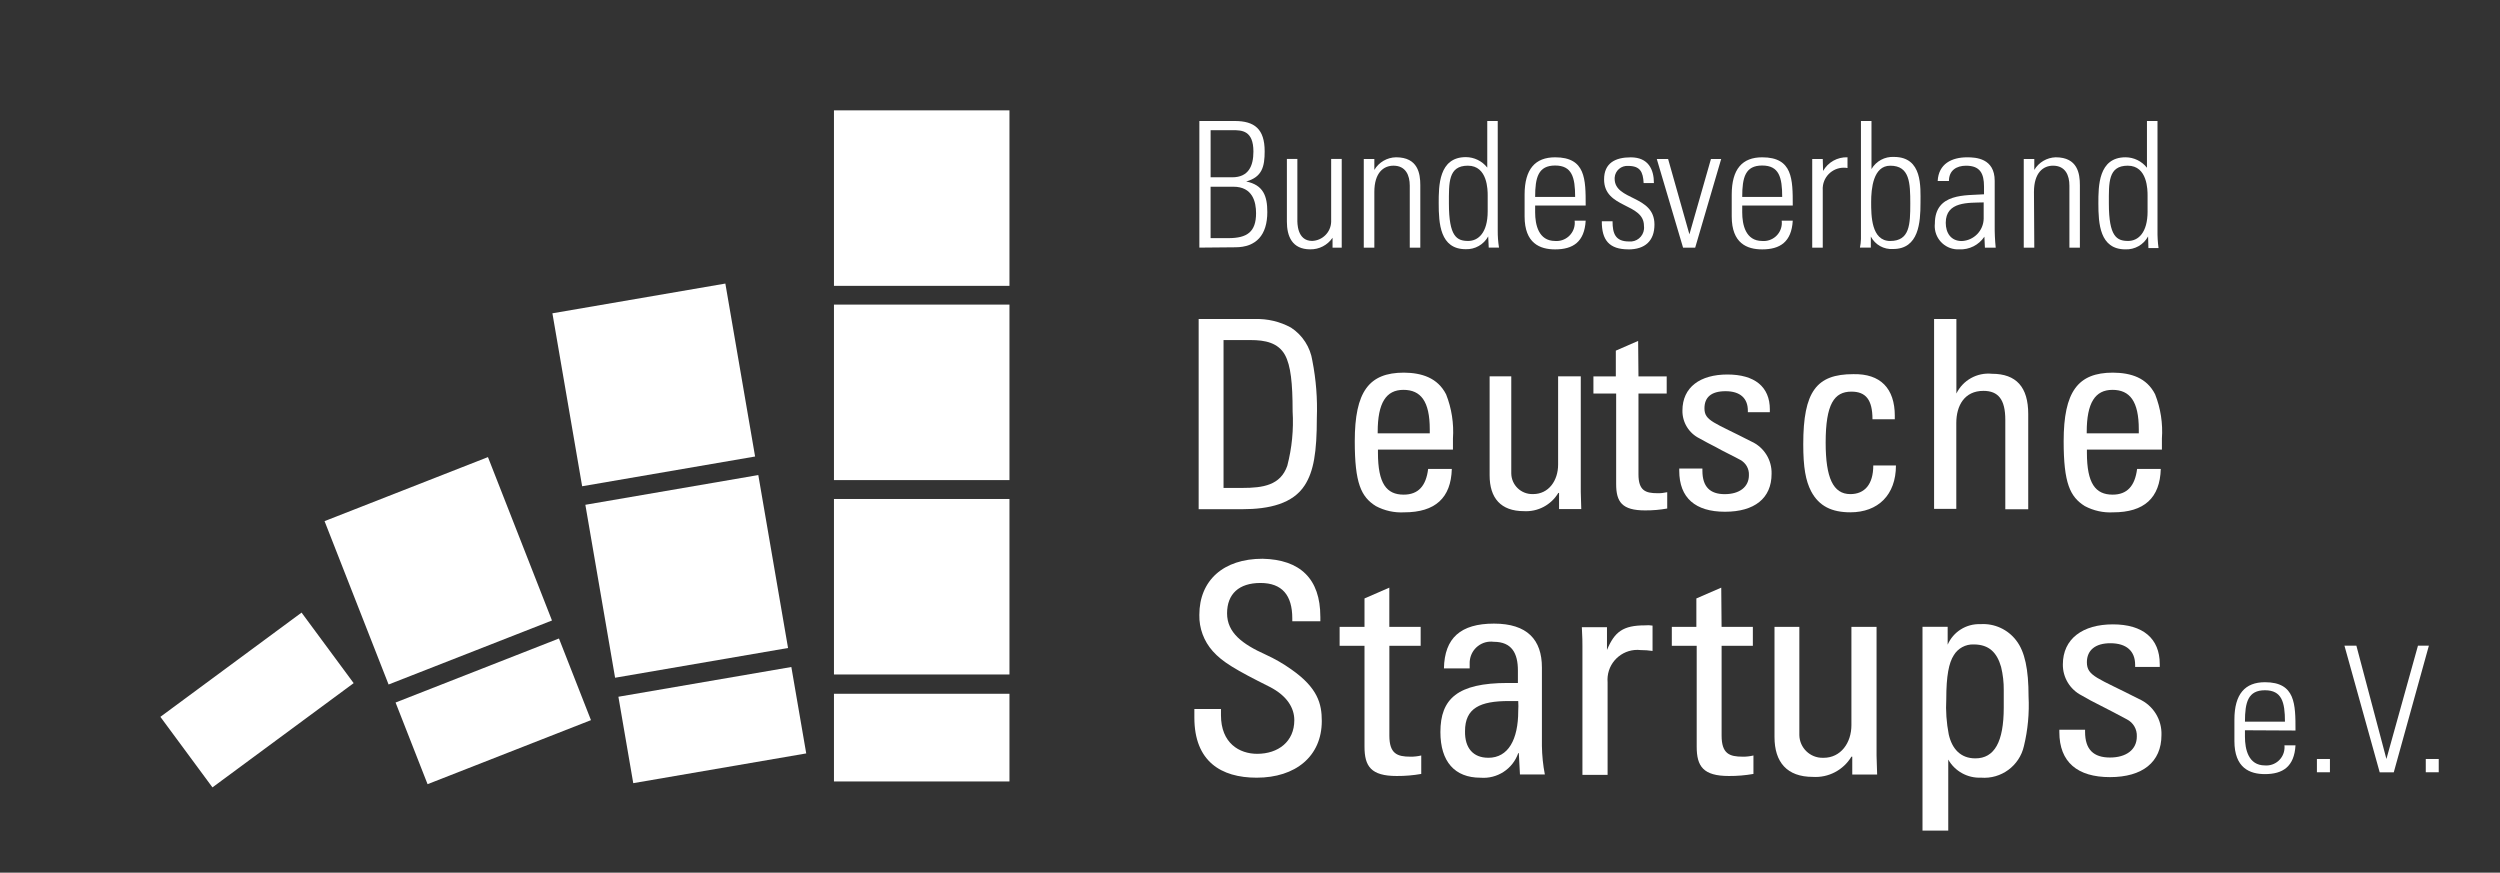 <svg width="106" height="37" viewBox="0 0 106 37" fill="none" xmlns="http://www.w3.org/2000/svg">
<rect x="0" y="0" width="106" height="37" fill="#333333" stroke="none"/>
<path d="M42.801 4.679H35.36V12.12H42.801V4.679Z" fill="white"/>
<path d="M42.801 12.915H35.36V20.356H42.801V12.915Z" fill="white"/>
<path d="M42.801 21.157H35.36V28.598H42.801V21.157Z" fill="white"/>
<path d="M42.801 29.416H35.36V33.134H42.801V29.416Z" fill="white"/>
<path d="M30.755 12.023L23.422 13.284L24.683 20.617L32.016 19.356L30.755 12.023Z" fill="white"/>
<path d="M32.152 20.142L24.819 21.403L26.08 28.736L33.413 27.475L32.152 20.142Z" fill="white"/>
<path d="M33.553 28.281L26.22 29.542L26.85 33.206L34.184 31.945L33.553 28.281Z" fill="white"/>
<path d="M20.689 19.381L13.761 22.096L16.476 29.023L23.404 26.309L20.689 19.381Z" fill="white"/>
<path d="M23.7 27.072L16.772 29.787L18.129 33.249L25.057 30.534L23.7 27.072Z" fill="white"/>
<path d="M12.786 25.974L6.8 30.394L9.008 33.385L14.995 28.965L12.786 25.974Z" fill="white"/>
<path d="M50.853 10.5V5.13H52.352C53.192 5.13 53.622 5.472 53.622 6.414C53.622 7.062 53.517 7.505 52.839 7.695C53.567 7.844 53.734 8.314 53.734 8.99C53.734 9.958 53.271 10.485 52.374 10.485L50.853 10.499V10.5ZM52.247 7.517C52.931 7.517 53.145 7.048 53.145 6.426C53.145 5.535 52.655 5.52 52.276 5.52H51.33V7.517H52.248H52.247ZM51.329 10.097H52.089C52.878 10.097 53.257 9.831 53.257 9.041C53.257 8.565 53.115 7.917 52.297 7.917H51.329V10.097Z" fill="white"/>
<path d="M56.889 6.741V10.5H56.5V10.082C56.287 10.394 55.932 10.579 55.554 10.572C54.779 10.572 54.564 10.009 54.564 9.397V6.74H55.008V9.324C55.008 9.426 54.986 10.215 55.633 10.215C56.073 10.2 56.426 9.847 56.441 9.408V6.74H56.888L56.889 6.741Z" fill="white"/>
<path d="M58.272 10.5H57.824V6.742H58.272V7.204C58.465 6.878 58.813 6.675 59.192 6.669C60.124 6.669 60.221 7.36 60.221 7.851V10.5H59.774V7.873C59.774 7.432 59.603 7.025 59.083 7.025C58.679 7.025 58.272 7.302 58.272 8.142V10.5Z" fill="white"/>
<path d="M63.1 10.024C62.91 10.37 62.541 10.58 62.147 10.566C61.056 10.566 61.001 9.475 61.001 8.611C61.001 7.884 61.001 6.662 62.153 6.662C62.507 6.664 62.841 6.827 63.06 7.106V5.13H63.504V9.772C63.502 10.015 63.519 10.259 63.558 10.499H63.122L63.1 10.023V10.024ZM63.078 8.961V8.291C63.078 8.065 63.078 7.025 62.238 7.025C61.398 7.025 61.434 7.753 61.434 8.633C61.434 10.03 61.768 10.216 62.252 10.216C62.675 10.216 63.078 9.874 63.078 8.961Z" fill="white"/>
<path d="M65.09 8.714V9.005C65.09 9.525 65.233 10.217 65.938 10.217C66.363 10.25 66.734 9.932 66.768 9.508C66.772 9.457 66.771 9.405 66.764 9.355H67.233C67.182 10.261 66.692 10.574 65.938 10.574C65.29 10.574 64.643 10.315 64.643 9.177V8.253C64.643 7.162 65.098 6.67 65.938 6.67C67.233 6.67 67.233 7.598 67.233 8.715H65.09V8.714ZM66.786 8.35C66.786 7.518 66.651 7.018 65.938 7.018C65.225 7.018 65.09 7.517 65.09 8.35H66.786Z" fill="white"/>
<path d="M69.042 10.573C68.231 10.573 67.911 10.18 67.917 9.383H68.372C68.372 9.896 68.488 10.238 69.064 10.238C69.385 10.272 69.672 10.037 69.706 9.716C69.71 9.669 69.71 9.623 69.704 9.577C69.704 8.595 68.013 8.85 68.013 7.606C68.013 6.914 68.489 6.671 69.144 6.671C69.89 6.671 70.126 7.184 70.126 7.762H69.69C69.665 7.285 69.541 7.035 69.035 7.035C68.741 7.013 68.484 7.233 68.462 7.527C68.461 7.544 68.46 7.56 68.461 7.576C68.461 8.515 70.149 8.26 70.149 9.52C70.149 10.218 69.745 10.575 69.043 10.575L69.042 10.573Z" fill="white"/>
<path d="M71.632 9.933L72.544 6.742H72.978L71.876 10.501H71.362L70.248 6.742H70.728L71.63 9.933H71.632Z" fill="white"/>
<path d="M73.87 8.714V9.005C73.87 9.525 74.012 10.217 74.717 10.217C75.14 10.252 75.511 9.939 75.547 9.516C75.551 9.462 75.55 9.408 75.544 9.355H76.013C75.962 10.261 75.471 10.574 74.717 10.574C74.069 10.574 73.425 10.315 73.425 9.177V8.253C73.425 7.162 73.877 6.67 74.717 6.67C76.013 6.67 76.013 7.598 76.013 8.715H73.87V8.714ZM75.565 8.35C75.565 7.518 75.434 7.018 74.717 7.018C74.001 7.018 73.87 7.517 73.87 8.35H75.565Z" fill="white"/>
<path d="M77.3 7.247C77.51 6.876 77.908 6.654 78.334 6.669V7.124C77.848 7.038 77.383 7.362 77.296 7.849C77.283 7.925 77.279 8.003 77.285 8.08V10.5H76.838V6.741H77.285L77.299 7.247H77.3Z" fill="white"/>
<path d="M78.861 10.5C78.886 10.381 78.9 10.258 78.904 10.137V5.13H79.351V7.168C79.548 6.831 79.916 6.633 80.305 6.654C81.524 6.654 81.429 7.931 81.429 8.604C81.429 9.43 81.36 10.558 80.269 10.558C79.877 10.585 79.506 10.379 79.323 10.03V10.499H78.861V10.5ZM80.148 10.217C80.974 10.217 80.996 9.511 80.996 8.634C80.996 7.757 80.974 7.026 80.148 7.026C79.421 7.026 79.337 8.001 79.337 8.566C79.337 9.13 79.337 10.218 80.148 10.218V10.217Z" fill="white"/>
<path d="M84.137 10.037C83.901 10.39 83.496 10.593 83.071 10.573C82.525 10.6 82.061 10.18 82.033 9.634C82.031 9.583 82.032 9.532 82.038 9.482C82.038 8.165 83.362 8.295 84.122 8.238V7.91C84.122 7.36 83.958 7.026 83.362 7.026C82.951 7.026 82.635 7.226 82.635 7.674H82.158C82.195 6.947 82.751 6.67 83.407 6.67C83.77 6.67 84.575 6.707 84.575 7.667V9.554C84.572 9.87 84.586 10.186 84.618 10.5H84.16L84.138 10.037H84.137ZM84.108 8.582C83.468 8.603 82.5 8.531 82.5 9.448C82.5 9.87 82.715 10.22 83.177 10.22C83.691 10.2 84.1 9.781 84.108 9.267V8.583V8.582Z" fill="white"/>
<path d="M86.254 10.5H85.807V6.742H86.254V7.204C86.444 6.883 86.786 6.681 87.161 6.669C88.092 6.669 88.187 7.36 88.187 7.851V10.5H87.743V7.873C87.743 7.432 87.571 7.025 87.048 7.025C86.647 7.025 86.24 7.302 86.24 8.142L86.254 10.5Z" fill="white"/>
<path d="M91.079 10.024C90.89 10.376 90.517 10.588 90.118 10.573C89.027 10.573 88.971 9.482 88.971 8.619C88.971 7.892 88.971 6.669 90.124 6.669C90.478 6.671 90.812 6.834 91.031 7.113V5.13H91.478V9.772C91.474 10.022 91.488 10.27 91.522 10.518H91.093L91.079 10.023V10.024ZM91.057 8.961V8.291C91.057 8.065 91.057 7.025 90.217 7.025C89.376 7.025 89.416 7.753 89.416 8.633C89.416 10.03 89.751 10.216 90.232 10.216C90.657 10.216 91.058 9.874 91.058 8.961H91.057Z" fill="white"/>
<path d="M53.199 13.527C53.736 13.508 54.268 13.633 54.739 13.891C55.228 14.209 55.557 14.722 55.645 15.299C55.801 16.096 55.864 16.908 55.834 17.719C55.834 19.175 55.7 19.986 55.321 20.575C54.818 21.358 53.814 21.59 52.675 21.59H50.823V13.527H53.198H53.199ZM52.675 20.688C53.555 20.688 54.294 20.575 54.581 19.749C54.777 18.997 54.854 18.218 54.807 17.442C54.807 16.238 54.727 15.499 54.484 15.052C54.193 14.527 53.636 14.419 53.028 14.419H51.878V20.688H52.675Z" fill="white"/>
<path d="M61.314 16.719C61.55 17.315 61.649 17.957 61.605 18.596V19.062H58.425V19.197C58.425 20.503 58.788 20.973 59.516 20.973C60.13 20.973 60.466 20.609 60.553 19.882H61.557C61.524 21.112 60.854 21.723 59.538 21.723C59.12 21.746 58.703 21.654 58.334 21.457C57.708 21.064 57.442 20.485 57.442 18.71C57.442 16.604 58.043 15.8 59.527 15.8C60.283 15.807 60.956 16.018 61.314 16.72V16.719ZM60.622 18.372V18.204C60.622 17.011 60.24 16.53 59.505 16.53C58.77 16.53 58.414 17.08 58.414 18.317V18.372H60.622Z" fill="white"/>
<path d="M64.078 15.956V20.075C64.086 20.566 64.49 20.956 64.979 20.949C64.988 20.949 64.997 20.949 65.005 20.949C65.664 20.949 66.064 20.378 66.064 19.697V15.957H67.025V20.858C67.025 21.105 67.046 21.348 67.046 21.585H66.104V20.901H66.072C65.769 21.409 65.207 21.707 64.616 21.673C63.633 21.673 63.16 21.116 63.16 20.155V15.956H64.077H64.078Z" fill="white"/>
<path d="M69.471 15.958H70.668V16.685H69.471V20.112C69.471 20.804 69.773 20.912 70.275 20.912C70.415 20.916 70.554 20.9 70.69 20.869V21.561C70.38 21.617 70.066 21.643 69.751 21.641C68.768 21.641 68.525 21.277 68.525 20.524V16.685H67.561V15.958H68.511V14.867L69.457 14.455L69.471 15.958Z" fill="white"/>
<path d="M75.041 17.365V17.478H74.109V17.413C74.109 16.889 73.786 16.587 73.164 16.587C72.542 16.587 72.269 16.856 72.269 17.314C72.269 17.849 72.673 17.904 74.256 18.719C74.793 18.96 75.132 19.502 75.115 20.09C75.115 21.131 74.387 21.698 73.139 21.698C71.89 21.698 71.2 21.116 71.2 19.959V19.867H72.182V19.959C72.182 20.639 72.506 20.952 73.128 20.952C73.75 20.952 74.154 20.65 74.154 20.148C74.168 19.879 74.026 19.628 73.79 19.5C73.488 19.332 73.063 19.136 72.743 18.953C72.521 18.84 72.284 18.717 72.062 18.59C71.61 18.369 71.327 17.909 71.335 17.407C71.335 16.414 72.091 15.879 73.241 15.879C74.391 15.879 75.042 16.392 75.042 17.363L75.041 17.365Z" fill="white"/>
<path d="M80.339 17.635V17.777H79.393C79.393 16.951 79.113 16.605 78.499 16.605C77.771 16.605 77.408 17.13 77.408 18.767C77.408 20.251 77.72 20.95 78.455 20.95C79.059 20.95 79.427 20.539 79.427 19.735H80.388C80.388 20.987 79.628 21.722 78.455 21.722C77.677 21.722 77.128 21.467 76.792 20.831C76.56 20.383 76.458 19.826 76.458 18.833C76.458 16.599 77.018 15.864 78.579 15.864C79.729 15.839 80.34 16.464 80.34 17.636L80.339 17.635Z" fill="white"/>
<path d="M82.951 13.527V16.685C83.229 16.119 83.829 15.785 84.457 15.848C85.494 15.848 85.997 16.416 85.997 17.555V21.593H85.025V17.802C85.025 16.933 84.724 16.573 84.097 16.573C83.293 16.573 82.947 17.198 82.947 17.937V21.575H82.005V13.527H82.951Z" fill="white"/>
<path d="M91.377 16.719C91.612 17.315 91.71 17.957 91.665 18.596V19.062H88.485V19.197C88.485 20.503 88.849 20.973 89.576 20.973C90.187 20.973 90.522 20.609 90.613 19.882H91.617C91.584 21.112 90.915 21.723 89.598 21.723C89.18 21.746 88.763 21.654 88.394 21.457C87.768 21.064 87.499 20.485 87.499 18.71C87.499 16.604 88.103 15.8 89.588 15.8C90.363 15.807 91.021 16.018 91.378 16.72L91.377 16.719ZM90.685 18.372V18.204C90.685 17.011 90.303 16.53 89.568 16.53C88.833 16.53 88.477 17.08 88.477 18.317V18.372H90.685Z" fill="white"/>
<path d="M55.983 26.145V26.341H54.793V26.218C54.793 25.238 54.36 24.718 53.444 24.718C52.528 24.718 52.028 25.187 52.028 26.006C52.028 26.825 52.672 27.309 53.665 27.756C54.049 27.931 54.413 28.141 54.757 28.386C55.874 29.168 56.044 29.841 56.044 30.569C56.044 32.068 54.93 32.974 53.282 32.974C51.769 32.974 50.641 32.279 50.641 30.427V30.063H51.769V30.325C51.769 31.514 52.552 31.962 53.304 31.962C54.198 31.962 54.879 31.442 54.879 30.535C54.879 30.026 54.581 29.506 53.838 29.124C52.382 28.396 51.83 28.069 51.422 27.61C51.044 27.188 50.84 26.638 50.852 26.071C50.852 24.615 51.867 23.691 53.53 23.691C55.127 23.724 55.982 24.543 55.982 26.144L55.983 26.145Z" fill="white"/>
<path d="M58.909 26.578H60.236V27.383H58.909V31.189C58.909 31.961 59.243 32.083 59.803 32.083C59.957 32.086 60.111 32.068 60.261 32.032V32.815C59.918 32.875 59.57 32.904 59.22 32.902C58.129 32.902 57.855 32.49 57.855 31.661V27.383H56.8V26.578H57.855V25.374L58.907 24.916V26.579L58.909 26.578Z" fill="white"/>
<path d="M65.377 28.299V31.624C65.383 32.031 65.424 32.436 65.501 32.836H64.446L64.398 31.934H64.373C64.14 32.606 63.481 33.033 62.772 32.975C61.681 32.975 61.073 32.294 61.073 31.039C61.073 29.628 61.8 28.958 63.926 28.958H64.359V28.427C64.359 27.7 64.101 27.212 63.333 27.212C62.839 27.148 62.387 27.495 62.322 27.991C62.315 28.036 62.313 28.083 62.314 28.13V28.34H61.223C61.248 27.048 61.933 26.441 63.344 26.441C64.755 26.441 65.377 27.125 65.377 28.301V28.299ZM63.107 32.13C63.952 32.13 64.373 31.352 64.373 30.147C64.382 30.007 64.382 29.866 64.373 29.724H63.977C62.751 29.724 62.117 30.023 62.117 31.001C62.103 31.722 62.467 32.129 63.1 32.129H63.107V32.13Z" fill="white"/>
<path d="M70.068 26.527V27.6C69.901 27.575 69.731 27.563 69.562 27.563C68.867 27.486 68.241 27.988 68.165 28.683C68.156 28.763 68.155 28.843 68.162 28.924V32.854H67.095V27.396C67.095 27.262 67.095 27 67.07 26.592H68.136V27.559C68.457 26.787 68.817 26.515 69.749 26.515C69.855 26.504 69.963 26.508 70.069 26.526L70.068 26.527Z" fill="white"/>
<path d="M72.996 26.578H74.321V27.383H72.996V31.189C72.996 31.961 73.331 32.083 73.888 32.083C74.042 32.086 74.196 32.069 74.346 32.032V32.815C74.003 32.875 73.654 32.904 73.305 32.902C72.214 32.902 71.94 32.49 71.94 31.661V27.383H70.885V26.578H71.926V25.374L72.981 24.916L72.995 26.579L72.996 26.578Z" fill="white"/>
<path d="M76.292 26.578V31.166C76.302 31.709 76.749 32.141 77.291 32.131C77.301 32.131 77.311 32.131 77.321 32.131C78.049 32.131 78.5 31.498 78.5 30.745V26.579H79.566V32.037C79.566 32.309 79.591 32.583 79.591 32.841H78.536V32.084H78.499C78.157 32.654 77.524 32.984 76.862 32.94C75.771 32.94 75.239 32.318 75.239 31.252V26.58H76.291L76.292 26.578Z" fill="white"/>
<path d="M85.491 27.16C85.855 27.629 86.011 28.386 86.011 29.529C86.047 30.236 85.981 30.947 85.814 31.635C85.625 32.471 84.849 33.041 83.995 32.973C83.424 32.998 82.888 32.702 82.606 32.206V35.218H81.514V26.577H82.581V27.334C82.82 26.786 83.37 26.442 83.967 26.464C84.56 26.424 85.133 26.686 85.491 27.159V27.16ZM82.627 31.14C82.765 31.748 83.126 32.155 83.755 32.155C84.563 32.155 84.959 31.46 84.959 29.998V29.27C84.963 28.936 84.925 28.602 84.846 28.277C84.671 27.669 84.337 27.324 83.682 27.324C83.34 27.312 83.019 27.487 82.842 27.779C82.632 28.102 82.522 28.659 82.522 29.638C82.495 30.142 82.531 30.647 82.627 31.141V31.14Z" fill="white"/>
<path d="M91.574 28.153V28.277H90.53V28.19C90.53 27.608 90.166 27.273 89.478 27.273C88.845 27.273 88.484 27.567 88.484 28.077C88.484 28.674 88.932 28.736 90.693 29.638C91.293 29.904 91.671 30.51 91.646 31.167C91.646 32.317 90.838 32.95 89.463 32.95C88.087 32.95 87.316 32.317 87.316 31.039V30.941H88.407V31.028C88.407 31.785 88.771 32.119 89.463 32.119C90.154 32.119 90.601 31.785 90.601 31.228C90.617 30.923 90.452 30.638 90.179 30.5C89.845 30.315 89.375 30.078 89.015 29.892C88.768 29.769 88.509 29.634 88.259 29.485C87.766 29.233 87.459 28.724 87.465 28.172C87.465 27.081 88.31 26.473 89.586 26.473C90.863 26.473 91.573 27.073 91.573 28.153H91.574Z" fill="white"/>
<path d="M95.186 30.962V31.239C95.186 31.764 95.328 32.454 96.034 32.454C96.459 32.487 96.83 32.169 96.862 31.744C96.866 31.697 96.866 31.65 96.86 31.603H97.329C97.278 32.509 96.787 32.822 96.034 32.822C95.386 32.822 94.739 32.56 94.739 31.422V30.512C94.739 29.421 95.194 28.926 96.034 28.926C97.329 28.926 97.329 29.857 97.329 30.974L95.186 30.963V30.962ZM96.882 30.599C96.882 29.766 96.747 29.267 96.034 29.267C95.321 29.267 95.186 29.765 95.186 30.599H96.882Z" fill="white"/>
<path d="M98.237 32.181H98.789V32.744H98.237V32.181Z" fill="white"/>
<path d="M102.522 27.375H102.985L101.496 32.746H100.899L99.404 27.375H99.91L101.184 32.181L102.522 27.375Z" fill="white"/>
<path d="M102.853 32.181H103.402V32.744H102.853V32.181Z" fill="white"/>
</svg>
